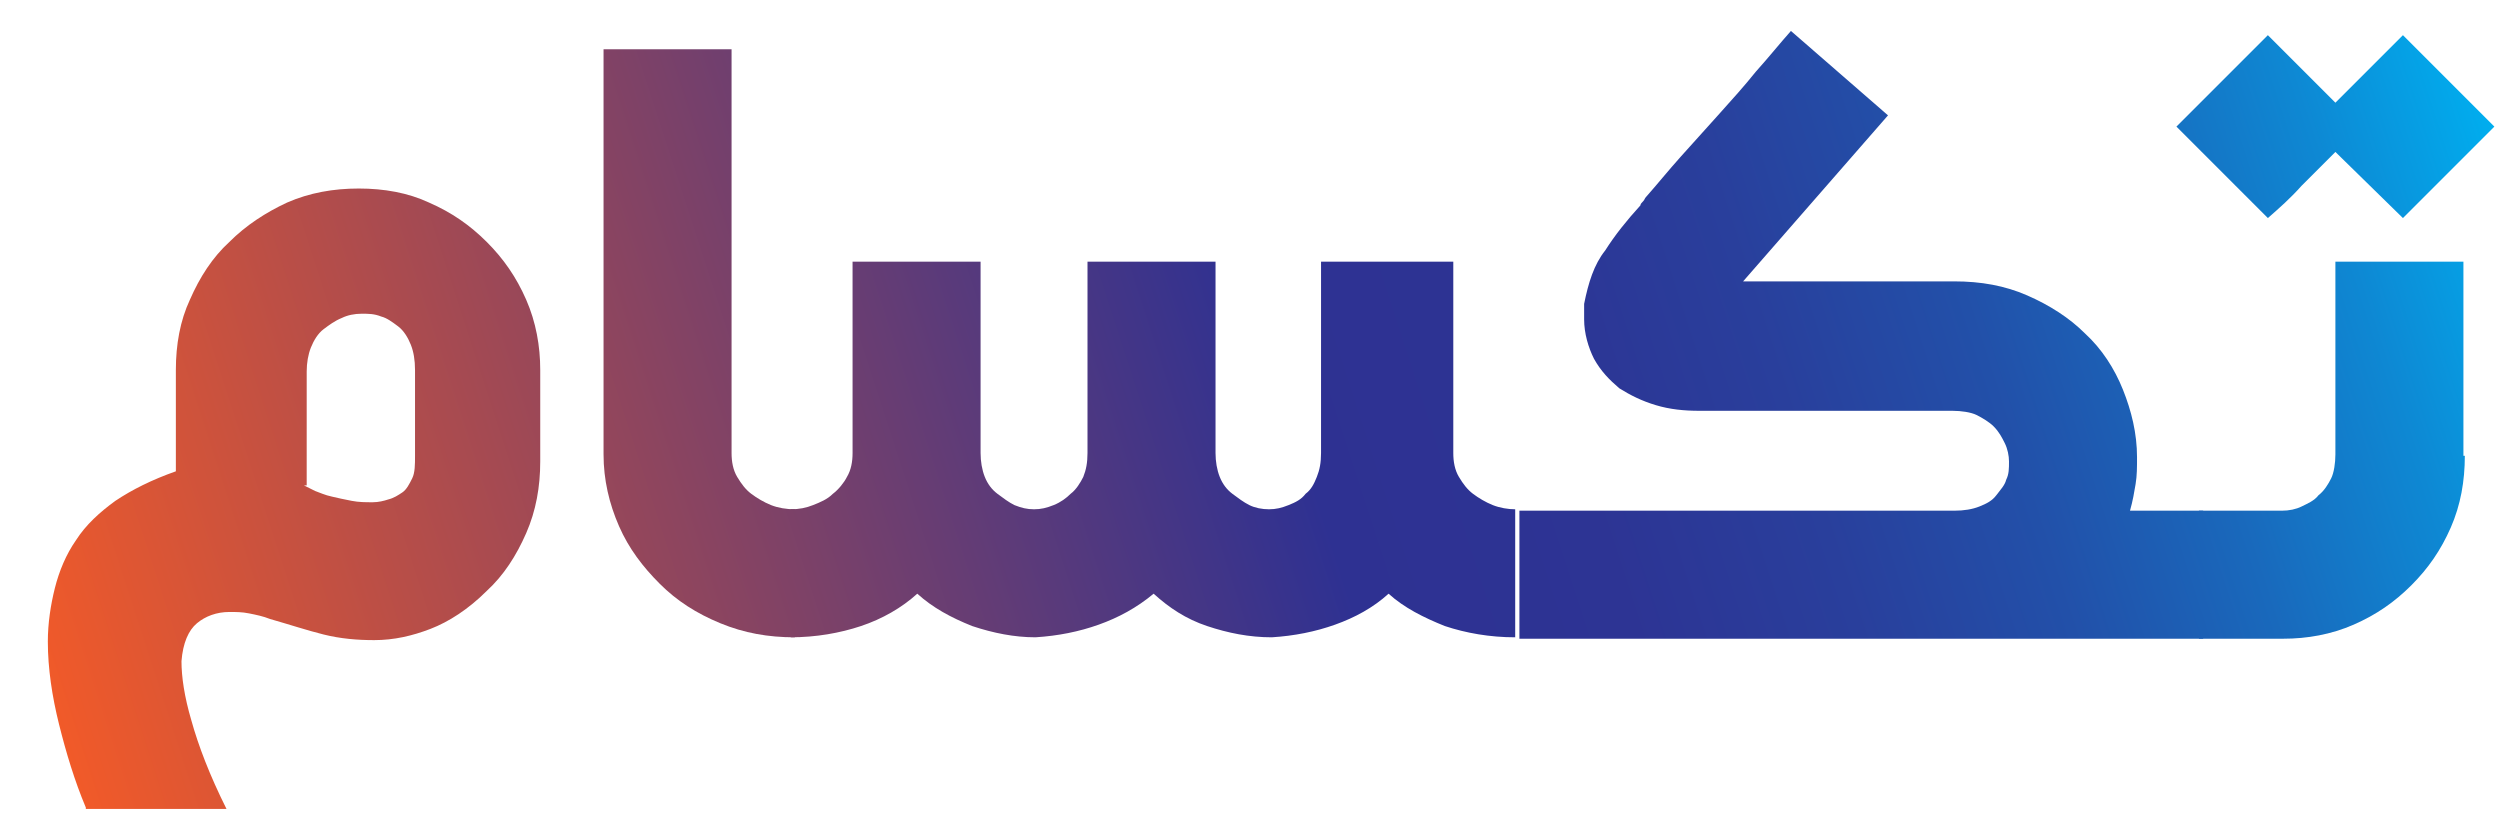 <?xml version="1.0" encoding="utf-8"?>
<!-- Generator: Adobe Illustrator 27.1.0, SVG Export Plug-In . SVG Version: 6.00 Build 0)  -->
<svg version="1.1" id="Layer_1" xmlns="http://www.w3.org/2000/svg" xmlns:xlink="http://www.w3.org/1999/xlink" x="0px" y="0px"
	 viewBox="0 0 177.7 58.6" style="enable-background:new 0 0 177.7 58.6;" xml:space="preserve">
<style type="text/css">
	.st0{fill:url(#SVGID_1_);}
	.st1{fill:url(#SVGID_00000048484117854212563200000003724233580288932763_);}
	.st2{fill:url(#SVGID_00000025417792440057753550000001097022769125138355_);}
	.st3{fill:url(#SVGID_00000140006251644599376680000014470852212315830180_);}
	.st4{fill:url(#SVGID_00000110461268595867924410000011992598879173794746_);}
</style>
<g>
	<g>
		<linearGradient id="SVGID_1_" gradientUnits="userSpaceOnUse" x1="5.661" y1="56.254" x2="174.876" y2="1.273">
			<stop  offset="2.823728e-07" style="stop-color:#F15A29"/>
			<stop  offset="0.507" style="stop-color:#2E3192"/>
			<stop  offset="0.61" style="stop-color:#2D3494"/>
			<stop  offset="0.696" style="stop-color:#293F9C"/>
			<stop  offset="0.777" style="stop-color:#2250A9"/>
			<stop  offset="0.855" style="stop-color:#1969BC"/>
			<stop  offset="0.929" style="stop-color:#0E88D3"/>
			<stop  offset="1" style="stop-color:#00AEEF"/>
		</linearGradient>
		<path class="st0" d="M6.1,57.4c-0.8-1.9-1.4-3.9-1.9-5.9s-0.8-4-0.8-5.9c0-1.3,0.2-2.6,0.5-3.8c0.3-1.2,0.8-2.4,1.5-3.4
			c0.7-1.1,1.7-2,2.8-2.8c1.2-0.8,2.6-1.5,4.3-2.1c0-1.2,0-2.4,0-3.6c0-1.2,0-2.4,0-3.6c0-1.8,0.3-3.5,1-5c0.7-1.6,1.6-3,2.8-4.1
			c1.2-1.2,2.6-2.1,4.1-2.8c1.6-0.7,3.3-1,5.1-1c1.8,0,3.5,0.3,5,1c1.6,0.7,2.9,1.6,4.1,2.8c1.2,1.2,2.1,2.5,2.8,4.1
			c0.7,1.6,1,3.3,1,5v6.5c0,1.8-0.3,3.5-1,5.1c-0.7,1.6-1.6,3-2.8,4.1c-1.3,1.3-2.7,2.2-4,2.7s-2.6,0.8-4,0.8
			c-1.2,0-2.4-0.1-3.6-0.4s-2.4-0.7-3.8-1.1c-0.5-0.2-1-0.3-1.5-0.4c-0.5-0.1-0.9-0.1-1.4-0.1c-0.9,0-1.7,0.3-2.3,0.8
			c-0.6,0.5-1,1.4-1.1,2.7c0,1.1,0.2,2.5,0.7,4.2c0.5,1.8,1.3,3.9,2.5,6.3H6.1z M21.6,34.5c0.2,0.1,0.4,0.2,0.8,0.4
			c0.3,0.1,0.7,0.3,1.2,0.4c0.4,0.1,0.9,0.2,1.4,0.3c0.5,0.1,1,0.1,1.5,0.1c0.4,0,0.8-0.1,1.1-0.2c0.4-0.1,0.7-0.3,1-0.5
			s0.5-0.6,0.7-1c0.2-0.4,0.2-1,0.2-1.6v-6.1c0-0.7-0.1-1.3-0.3-1.8c-0.2-0.5-0.5-1-0.9-1.3c-0.4-0.3-0.8-0.6-1.2-0.7
			c-0.5-0.2-0.9-0.2-1.4-0.2c-0.5,0-1,0.1-1.4,0.3c-0.5,0.2-0.9,0.5-1.3,0.8c-0.4,0.3-0.7,0.8-0.9,1.3c-0.2,0.5-0.3,1.1-0.3,1.7
			V34.5z"/>
		
			<linearGradient id="SVGID_00000039126544521308817630000015412226634738342061_" gradientUnits="userSpaceOnUse" x1="5.661" y1="56.254" x2="174.876" y2="1.273">
			<stop  offset="2.823728e-07" style="stop-color:#F15A29"/>
			<stop  offset="0.507" style="stop-color:#2E3192"/>
			<stop  offset="0.61" style="stop-color:#2D3494"/>
			<stop  offset="0.696" style="stop-color:#293F9C"/>
			<stop  offset="0.777" style="stop-color:#2250A9"/>
			<stop  offset="0.855" style="stop-color:#1969BC"/>
			<stop  offset="0.929" style="stop-color:#0E88D3"/>
			<stop  offset="1" style="stop-color:#00AEEF"/>
		</linearGradient>
		<path style="fill:url(#SVGID_00000039126544521308817630000015412226634738342061_);" d="M42.8,3.5H52v28.7c0,0.6,0.1,1.2,0.4,1.7
			c0.3,0.5,0.6,0.9,1,1.2c0.4,0.3,0.9,0.6,1.4,0.8c0.5,0.2,1.1,0.3,1.7,0.3v9.1c-1.9,0-3.6-0.3-5.3-1s-3.1-1.6-4.3-2.8
			c-1.2-1.2-2.2-2.5-2.9-4.1c-0.7-1.6-1.1-3.3-1.1-5.1V3.5z"/>
		
			<linearGradient id="SVGID_00000116955678919306990380000006736843273819128996_" gradientUnits="userSpaceOnUse" x1="5.661" y1="56.254" x2="174.876" y2="1.273">
			<stop  offset="2.823728e-07" style="stop-color:#F15A29"/>
			<stop  offset="0.507" style="stop-color:#2E3192"/>
			<stop  offset="0.61" style="stop-color:#2D3494"/>
			<stop  offset="0.696" style="stop-color:#293F9C"/>
			<stop  offset="0.777" style="stop-color:#2250A9"/>
			<stop  offset="0.855" style="stop-color:#1969BC"/>
			<stop  offset="0.929" style="stop-color:#0E88D3"/>
			<stop  offset="1" style="stop-color:#00AEEF"/>
		</linearGradient>
		<path style="fill:url(#SVGID_00000116955678919306990380000006736843273819128996_);" d="M103.3,18.6v13.6c0,0.6,0.1,1.2,0.4,1.7
			c0.3,0.5,0.6,0.9,1,1.2c0.4,0.3,0.9,0.6,1.4,0.8s1.1,0.3,1.6,0.3v9.1c-1.8,0-3.5-0.3-5-0.8c-1.5-0.6-2.9-1.3-4-2.3
			c-1.1,1-2.4,1.7-3.8,2.2s-2.9,0.8-4.5,0.9c-1.6,0-3.1-0.3-4.6-0.8s-2.7-1.3-3.8-2.3c-1.2,1-2.5,1.7-3.9,2.2
			c-1.4,0.5-2.9,0.8-4.5,0.9c-1.5,0-3-0.3-4.5-0.8c-1.5-0.6-2.8-1.3-3.9-2.3c-1.1,1-2.5,1.8-4,2.3s-3.2,0.8-5,0.8v-9.1
			c0.6,0,1.1-0.1,1.6-0.3s1-0.4,1.4-0.8c0.4-0.3,0.8-0.8,1-1.2c0.3-0.5,0.4-1.1,0.4-1.7V18.6h9.1v13.6c0,0.6,0.1,1.2,0.3,1.7
			c0.2,0.5,0.5,0.9,0.9,1.2c0.4,0.3,0.8,0.6,1.2,0.8c0.5,0.2,0.9,0.3,1.4,0.3c0.5,0,0.9-0.1,1.4-0.3c0.5-0.2,0.9-0.5,1.2-0.8
			c0.4-0.3,0.7-0.8,0.9-1.2c0.2-0.5,0.3-1,0.3-1.7V18.6h9.1v13.6c0,0.6,0.1,1.2,0.3,1.7c0.2,0.5,0.5,0.9,0.9,1.2
			c0.4,0.3,0.8,0.6,1.2,0.8s0.9,0.3,1.4,0.3c0.5,0,0.9-0.1,1.4-0.3c0.5-0.2,0.9-0.4,1.2-0.8c0.4-0.3,0.6-0.7,0.8-1.2
			c0.2-0.5,0.3-1,0.3-1.7V18.6H103.3z"/>
		
			<linearGradient id="SVGID_00000098906381692004589950000008470426313847782024_" gradientUnits="userSpaceOnUse" x1="5.661" y1="56.254" x2="174.876" y2="1.273">
			<stop  offset="2.823728e-07" style="stop-color:#F15A29"/>
			<stop  offset="0.507" style="stop-color:#2E3192"/>
			<stop  offset="0.61" style="stop-color:#2D3494"/>
			<stop  offset="0.696" style="stop-color:#293F9C"/>
			<stop  offset="0.777" style="stop-color:#2250A9"/>
			<stop  offset="0.855" style="stop-color:#1969BC"/>
			<stop  offset="0.929" style="stop-color:#0E88D3"/>
			<stop  offset="1" style="stop-color:#00AEEF"/>
		</linearGradient>
		<path style="fill:url(#SVGID_00000098906381692004589950000008470426313847782024_);" d="M120.8,29.2c-1.1,0-2.1-0.1-3.1-0.4
			s-1.8-0.7-2.6-1.2c-0.7-0.6-1.3-1.2-1.8-2.1c-0.4-0.8-0.7-1.8-0.7-2.8c0-0.2,0-0.3,0-0.5c0-0.2,0-0.4,0-0.6
			c0.3-1.5,0.7-2.8,1.5-3.8c0.7-1.1,1.5-2.1,2.5-3.2l0,0c0-0.1,0.1-0.2,0.2-0.3s0.1-0.2,0.2-0.3c0.8-0.9,1.6-1.9,2.5-2.9
			c0.9-1,1.8-2,2.7-3s1.8-2,2.6-3c0.9-1,1.7-2,2.5-2.9l6.9,6L123.9,20h15c1.9,0,3.6,0.3,5.2,1c1.6,0.7,3,1.6,4.1,2.7
			c1.2,1.1,2.1,2.5,2.7,4s1,3.1,1,4.8c0,0.7,0,1.3-0.1,1.9c-0.1,0.6-0.2,1.2-0.4,1.9h5.2v9.1h-48.6v-9.1h30.9c0.7,0,1.3-0.1,1.8-0.3
			c0.5-0.2,0.9-0.4,1.2-0.8s0.6-0.7,0.7-1.1c0.2-0.4,0.2-0.8,0.2-1.3c0-0.4-0.1-0.9-0.3-1.3c-0.2-0.4-0.4-0.8-0.8-1.2
			c-0.3-0.3-0.8-0.6-1.2-0.8s-1.1-0.3-1.7-0.3H120.8z"/>
		
			<linearGradient id="SVGID_00000109726362795379800970000006086014429127563676_" gradientUnits="userSpaceOnUse" x1="5.661" y1="56.254" x2="174.876" y2="1.273">
			<stop  offset="2.823728e-07" style="stop-color:#F15A29"/>
			<stop  offset="0.507" style="stop-color:#2E3192"/>
			<stop  offset="0.61" style="stop-color:#2D3494"/>
			<stop  offset="0.696" style="stop-color:#293F9C"/>
			<stop  offset="0.777" style="stop-color:#2250A9"/>
			<stop  offset="0.855" style="stop-color:#1969BC"/>
			<stop  offset="0.929" style="stop-color:#0E88D3"/>
			<stop  offset="1" style="stop-color:#00AEEF"/>
		</linearGradient>
		<path style="fill:url(#SVGID_00000109726362795379800970000006086014429127563676_);" d="M166,7.3l4.8-4.8l6.5,6.5l-6.5,6.5
			l-4.8-4.7c-0.8,0.8-1.6,1.6-2.4,2.4c-0.8,0.9-1.6,1.6-2.4,2.3L154.7,9l6.5-6.5L166,7.3z M175.2,32.4c0,1.8-0.3,3.5-1,5.1
			c-0.7,1.6-1.6,2.9-2.8,4.1c-1.2,1.2-2.5,2.1-4.1,2.8s-3.3,1-5,1h-6v-9.1h5.9c0.5,0,1-0.1,1.4-0.3s0.9-0.4,1.2-0.8
			c0.4-0.3,0.7-0.8,0.9-1.2s0.3-1.1,0.3-1.7V18.6h9.1V32.4z"/>
	</g>
</g>
</svg>
